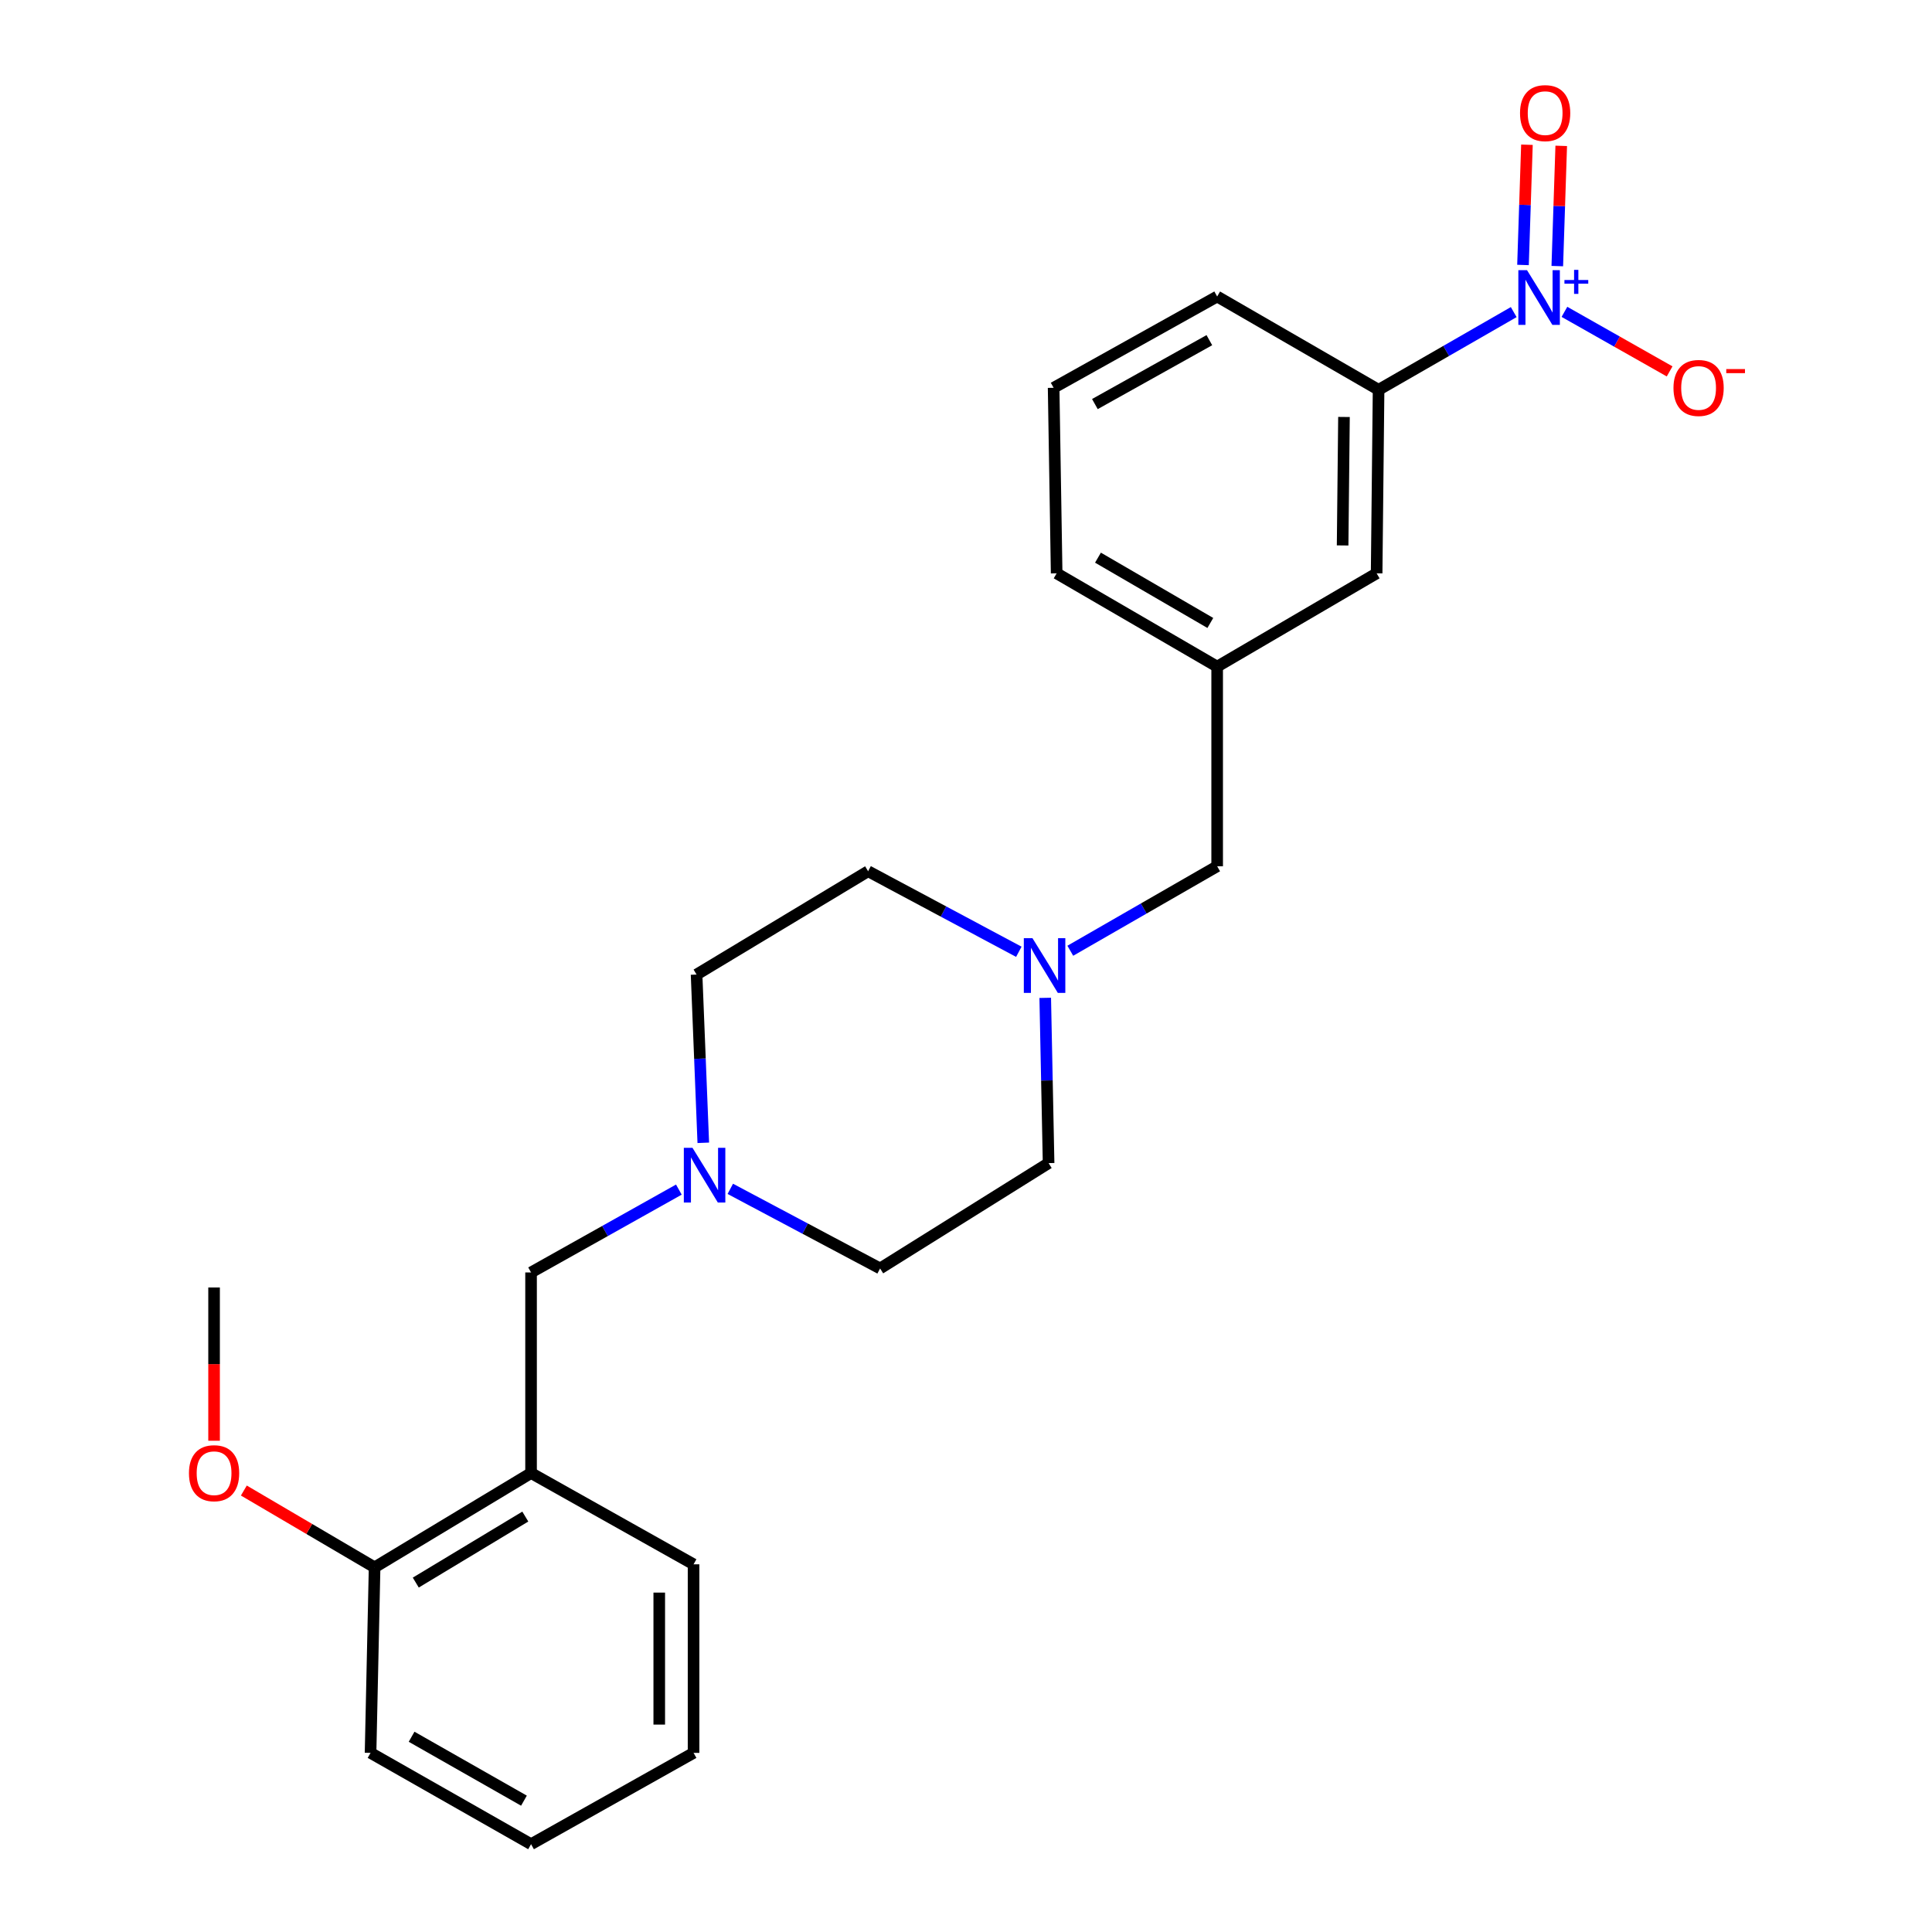 <?xml version='1.0' encoding='iso-8859-1'?>
<svg version='1.1' baseProfile='full'
              xmlns='http://www.w3.org/2000/svg'
                      xmlns:rdkit='http://www.rdkit.org/xml'
                      xmlns:xlink='http://www.w3.org/1999/xlink'
                  xml:space='preserve'
width='1000px' height='1000px' viewBox='0 0 1000 1000'>
<!-- END OF HEADER -->
<rect style='opacity:1.0;fill:#FFFFFF;stroke:none' width='1000' height='1000' x='0' y='0'> </rect>
<path class='bond-0' d='M 783.5,161.541 L 748.525,181.651' style='fill:none;fill-rule:evenodd;stroke:#0000FF;stroke-width:6px;stroke-linecap:butt;stroke-linejoin:miter;stroke-opacity:1' />
<path class='bond-0' d='M 748.525,181.651 L 713.55,201.761' style='fill:none;fill-rule:evenodd;stroke:#000000;stroke-width:6px;stroke-linecap:butt;stroke-linejoin:miter;stroke-opacity:1' />
<path class='bond-4' d='M 809.747,161.411 L 836.97,176.823' style='fill:none;fill-rule:evenodd;stroke:#0000FF;stroke-width:6px;stroke-linecap:butt;stroke-linejoin:miter;stroke-opacity:1' />
<path class='bond-4' d='M 836.97,176.823 L 864.194,192.236' style='fill:none;fill-rule:evenodd;stroke:#FF0000;stroke-width:6px;stroke-linecap:butt;stroke-linejoin:miter;stroke-opacity:1' />
<path class='bond-6' d='M 806.053,137.729 L 807.071,106.613' style='fill:none;fill-rule:evenodd;stroke:#0000FF;stroke-width:6px;stroke-linecap:butt;stroke-linejoin:miter;stroke-opacity:1' />
<path class='bond-6' d='M 807.071,106.613 L 808.09,75.496' style='fill:none;fill-rule:evenodd;stroke:#FF0000;stroke-width:6px;stroke-linecap:butt;stroke-linejoin:miter;stroke-opacity:1' />
<path class='bond-6' d='M 788.302,137.148 L 789.321,106.031' style='fill:none;fill-rule:evenodd;stroke:#0000FF;stroke-width:6px;stroke-linecap:butt;stroke-linejoin:miter;stroke-opacity:1' />
<path class='bond-6' d='M 789.321,106.031 L 790.34,74.915' style='fill:none;fill-rule:evenodd;stroke:#FF0000;stroke-width:6px;stroke-linecap:butt;stroke-linejoin:miter;stroke-opacity:1' />
<path class='bond-7' d='M 713.55,201.761 L 712.543,296.756' style='fill:none;fill-rule:evenodd;stroke:#000000;stroke-width:6px;stroke-linecap:butt;stroke-linejoin:miter;stroke-opacity:1' />
<path class='bond-7' d='M 695.64,215.822 L 694.936,282.319' style='fill:none;fill-rule:evenodd;stroke:#000000;stroke-width:6px;stroke-linecap:butt;stroke-linejoin:miter;stroke-opacity:1' />
<path class='bond-16' d='M 713.55,201.761 L 630,153.475' style='fill:none;fill-rule:evenodd;stroke:#000000;stroke-width:6px;stroke-linecap:butt;stroke-linejoin:miter;stroke-opacity:1' />
<path class='bond-1' d='M 378.002,615.345 L 416.772,635.946' style='fill:none;fill-rule:evenodd;stroke:#0000FF;stroke-width:6px;stroke-linecap:butt;stroke-linejoin:miter;stroke-opacity:1' />
<path class='bond-1' d='M 416.772,635.946 L 455.541,656.548' style='fill:none;fill-rule:evenodd;stroke:#000000;stroke-width:6px;stroke-linecap:butt;stroke-linejoin:miter;stroke-opacity:1' />
<path class='bond-5' d='M 351.376,615.735 L 313.126,637.177' style='fill:none;fill-rule:evenodd;stroke:#0000FF;stroke-width:6px;stroke-linecap:butt;stroke-linejoin:miter;stroke-opacity:1' />
<path class='bond-5' d='M 313.126,637.177 L 274.875,658.62' style='fill:none;fill-rule:evenodd;stroke:#000000;stroke-width:6px;stroke-linecap:butt;stroke-linejoin:miter;stroke-opacity:1' />
<path class='bond-25' d='M 364.021,591.513 L 362.284,547.969' style='fill:none;fill-rule:evenodd;stroke:#0000FF;stroke-width:6px;stroke-linecap:butt;stroke-linejoin:miter;stroke-opacity:1' />
<path class='bond-25' d='M 362.284,547.969 L 360.546,504.426' style='fill:none;fill-rule:evenodd;stroke:#000000;stroke-width:6px;stroke-linecap:butt;stroke-linejoin:miter;stroke-opacity:1' />
<path class='bond-2' d='M 274.875,762.445 L 274.875,658.62' style='fill:none;fill-rule:evenodd;stroke:#000000;stroke-width:6px;stroke-linecap:butt;stroke-linejoin:miter;stroke-opacity:1' />
<path class='bond-8' d='M 274.875,762.445 L 193.891,811.254' style='fill:none;fill-rule:evenodd;stroke:#000000;stroke-width:6px;stroke-linecap:butt;stroke-linejoin:miter;stroke-opacity:1' />
<path class='bond-8' d='M 271.895,784.977 L 215.206,819.144' style='fill:none;fill-rule:evenodd;stroke:#000000;stroke-width:6px;stroke-linecap:butt;stroke-linejoin:miter;stroke-opacity:1' />
<path class='bond-17' d='M 274.875,762.445 L 358.987,809.686' style='fill:none;fill-rule:evenodd;stroke:#000000;stroke-width:6px;stroke-linecap:butt;stroke-linejoin:miter;stroke-opacity:1' />
<path class='bond-3' d='M 553.986,492.108 L 591.993,470.241' style='fill:none;fill-rule:evenodd;stroke:#0000FF;stroke-width:6px;stroke-linecap:butt;stroke-linejoin:miter;stroke-opacity:1' />
<path class='bond-3' d='M 591.993,470.241 L 630,448.374' style='fill:none;fill-rule:evenodd;stroke:#000000;stroke-width:6px;stroke-linecap:butt;stroke-linejoin:miter;stroke-opacity:1' />
<path class='bond-13' d='M 527.34,492.645 L 488.332,471.797' style='fill:none;fill-rule:evenodd;stroke:#0000FF;stroke-width:6px;stroke-linecap:butt;stroke-linejoin:miter;stroke-opacity:1' />
<path class='bond-13' d='M 488.332,471.797 L 449.325,450.95' style='fill:none;fill-rule:evenodd;stroke:#000000;stroke-width:6px;stroke-linecap:butt;stroke-linejoin:miter;stroke-opacity:1' />
<path class='bond-14' d='M 541.009,516.486 L 541.88,559.256' style='fill:none;fill-rule:evenodd;stroke:#0000FF;stroke-width:6px;stroke-linecap:butt;stroke-linejoin:miter;stroke-opacity:1' />
<path class='bond-14' d='M 541.88,559.256 L 542.751,602.025' style='fill:none;fill-rule:evenodd;stroke:#000000;stroke-width:6px;stroke-linecap:butt;stroke-linejoin:miter;stroke-opacity:1' />
<path class='bond-9' d='M 712.543,296.756 L 630,345.043' style='fill:none;fill-rule:evenodd;stroke:#000000;stroke-width:6px;stroke-linecap:butt;stroke-linejoin:miter;stroke-opacity:1' />
<path class='bond-15' d='M 193.891,811.254 L 160.053,791.376' style='fill:none;fill-rule:evenodd;stroke:#000000;stroke-width:6px;stroke-linecap:butt;stroke-linejoin:miter;stroke-opacity:1' />
<path class='bond-15' d='M 160.053,791.376 L 126.214,771.497' style='fill:none;fill-rule:evenodd;stroke:#FF0000;stroke-width:6px;stroke-linecap:butt;stroke-linejoin:miter;stroke-opacity:1' />
<path class='bond-20' d='M 193.891,811.254 L 191.8,907.285' style='fill:none;fill-rule:evenodd;stroke:#000000;stroke-width:6px;stroke-linecap:butt;stroke-linejoin:miter;stroke-opacity:1' />
<path class='bond-10' d='M 630,345.043 L 630,448.374' style='fill:none;fill-rule:evenodd;stroke:#000000;stroke-width:6px;stroke-linecap:butt;stroke-linejoin:miter;stroke-opacity:1' />
<path class='bond-24' d='M 630,345.043 L 546.924,296.756' style='fill:none;fill-rule:evenodd;stroke:#000000;stroke-width:6px;stroke-linecap:butt;stroke-linejoin:miter;stroke-opacity:1' />
<path class='bond-24' d='M 626.463,322.445 L 568.31,288.644' style='fill:none;fill-rule:evenodd;stroke:#000000;stroke-width:6px;stroke-linecap:butt;stroke-linejoin:miter;stroke-opacity:1' />
<path class='bond-11' d='M 455.541,656.548 L 542.751,602.025' style='fill:none;fill-rule:evenodd;stroke:#000000;stroke-width:6px;stroke-linecap:butt;stroke-linejoin:miter;stroke-opacity:1' />
<path class='bond-12' d='M 360.546,504.426 L 449.325,450.95' style='fill:none;fill-rule:evenodd;stroke:#000000;stroke-width:6px;stroke-linecap:butt;stroke-linejoin:miter;stroke-opacity:1' />
<path class='bond-21' d='M 110.805,745.724 L 110.805,706.064' style='fill:none;fill-rule:evenodd;stroke:#FF0000;stroke-width:6px;stroke-linecap:butt;stroke-linejoin:miter;stroke-opacity:1' />
<path class='bond-21' d='M 110.805,706.064 L 110.805,666.404' style='fill:none;fill-rule:evenodd;stroke:#000000;stroke-width:6px;stroke-linecap:butt;stroke-linejoin:miter;stroke-opacity:1' />
<path class='bond-18' d='M 630,153.475 L 545.356,200.725' style='fill:none;fill-rule:evenodd;stroke:#000000;stroke-width:6px;stroke-linecap:butt;stroke-linejoin:miter;stroke-opacity:1' />
<path class='bond-18' d='M 625.96,176.069 L 566.709,209.145' style='fill:none;fill-rule:evenodd;stroke:#000000;stroke-width:6px;stroke-linecap:butt;stroke-linejoin:miter;stroke-opacity:1' />
<path class='bond-22' d='M 358.987,809.686 L 358.987,907.285' style='fill:none;fill-rule:evenodd;stroke:#000000;stroke-width:6px;stroke-linecap:butt;stroke-linejoin:miter;stroke-opacity:1' />
<path class='bond-22' d='M 341.228,824.325 L 341.228,892.645' style='fill:none;fill-rule:evenodd;stroke:#000000;stroke-width:6px;stroke-linecap:butt;stroke-linejoin:miter;stroke-opacity:1' />
<path class='bond-19' d='M 545.356,200.725 L 546.924,296.756' style='fill:none;fill-rule:evenodd;stroke:#000000;stroke-width:6px;stroke-linecap:butt;stroke-linejoin:miter;stroke-opacity:1' />
<path class='bond-26' d='M 191.8,907.285 L 274.875,954.545' style='fill:none;fill-rule:evenodd;stroke:#000000;stroke-width:6px;stroke-linecap:butt;stroke-linejoin:miter;stroke-opacity:1' />
<path class='bond-26' d='M 213.043,898.937 L 271.196,932.02' style='fill:none;fill-rule:evenodd;stroke:#000000;stroke-width:6px;stroke-linecap:butt;stroke-linejoin:miter;stroke-opacity:1' />
<path class='bond-23' d='M 358.987,907.285 L 274.875,954.545' style='fill:none;fill-rule:evenodd;stroke:#000000;stroke-width:6px;stroke-linecap:butt;stroke-linejoin:miter;stroke-opacity:1' />
<path  class='atom-0' d='M 790.376 139.828
L 799.656 154.828
Q 800.576 156.308, 802.056 158.988
Q 803.536 161.668, 803.616 161.828
L 803.616 139.828
L 807.376 139.828
L 807.376 168.148
L 803.496 168.148
L 793.536 151.748
Q 792.376 149.828, 791.136 147.628
Q 789.936 145.428, 789.576 144.748
L 789.576 168.148
L 785.896 168.148
L 785.896 139.828
L 790.376 139.828
' fill='#0000FF'/>
<path  class='atom-0' d='M 809.752 144.932
L 814.741 144.932
L 814.741 139.679
L 816.959 139.679
L 816.959 144.932
L 822.08 144.932
L 822.08 146.833
L 816.959 146.833
L 816.959 152.113
L 814.741 152.113
L 814.741 146.833
L 809.752 146.833
L 809.752 144.932
' fill='#0000FF'/>
<path  class='atom-2' d='M 358.43 594.111
L 367.71 609.111
Q 368.63 610.591, 370.11 613.271
Q 371.59 615.951, 371.67 616.111
L 371.67 594.111
L 375.43 594.111
L 375.43 622.431
L 371.55 622.431
L 361.59 606.031
Q 360.43 604.111, 359.19 601.911
Q 357.99 599.711, 357.63 599.031
L 357.63 622.431
L 353.95 622.431
L 353.95 594.111
L 358.43 594.111
' fill='#0000FF'/>
<path  class='atom-4' d='M 534.409 485.609
L 543.689 500.609
Q 544.609 502.089, 546.089 504.769
Q 547.569 507.449, 547.649 507.609
L 547.649 485.609
L 551.409 485.609
L 551.409 513.929
L 547.529 513.929
L 537.569 497.529
Q 536.409 495.609, 535.169 493.409
Q 533.969 491.209, 533.609 490.529
L 533.609 513.929
L 529.929 513.929
L 529.929 485.609
L 534.409 485.609
' fill='#0000FF'/>
<path  class='atom-5' d='M 866.189 200.805
Q 866.189 194.005, 869.549 190.205
Q 872.909 186.405, 879.189 186.405
Q 885.469 186.405, 888.829 190.205
Q 892.189 194.005, 892.189 200.805
Q 892.189 207.685, 888.789 211.605
Q 885.389 215.485, 879.189 215.485
Q 872.949 215.485, 869.549 211.605
Q 866.189 207.725, 866.189 200.805
M 879.189 212.285
Q 883.509 212.285, 885.829 209.405
Q 888.189 206.485, 888.189 200.805
Q 888.189 195.245, 885.829 192.445
Q 883.509 189.605, 879.189 189.605
Q 874.869 189.605, 872.509 192.405
Q 870.189 195.205, 870.189 200.805
Q 870.189 206.525, 872.509 209.405
Q 874.869 212.285, 879.189 212.285
' fill='#FF0000'/>
<path  class='atom-5' d='M 893.509 191.028
L 903.197 191.028
L 903.197 193.14
L 893.509 193.14
L 893.509 191.028
' fill='#FF0000'/>
<path  class='atom-7' d='M 786.763 58.55
Q 786.763 51.75, 790.123 47.95
Q 793.483 44.15, 799.763 44.15
Q 806.043 44.15, 809.403 47.95
Q 812.763 51.75, 812.763 58.55
Q 812.763 65.43, 809.363 69.35
Q 805.963 73.23, 799.763 73.23
Q 793.523 73.23, 790.123 69.35
Q 786.763 65.47, 786.763 58.55
M 799.763 70.03
Q 804.083 70.03, 806.403 67.15
Q 808.763 64.23, 808.763 58.55
Q 808.763 52.99, 806.403 50.19
Q 804.083 47.35, 799.763 47.35
Q 795.443 47.35, 793.083 50.15
Q 790.763 52.95, 790.763 58.55
Q 790.763 64.27, 793.083 67.15
Q 795.443 70.03, 799.763 70.03
' fill='#FF0000'/>
<path  class='atom-16' d='M 97.805 762.525
Q 97.805 755.725, 101.165 751.925
Q 104.525 748.125, 110.805 748.125
Q 117.085 748.125, 120.445 751.925
Q 123.805 755.725, 123.805 762.525
Q 123.805 769.405, 120.405 773.325
Q 117.005 777.205, 110.805 777.205
Q 104.565 777.205, 101.165 773.325
Q 97.805 769.445, 97.805 762.525
M 110.805 774.005
Q 115.125 774.005, 117.445 771.125
Q 119.805 768.205, 119.805 762.525
Q 119.805 756.965, 117.445 754.165
Q 115.125 751.325, 110.805 751.325
Q 106.485 751.325, 104.125 754.125
Q 101.805 756.925, 101.805 762.525
Q 101.805 768.245, 104.125 771.125
Q 106.485 774.005, 110.805 774.005
' fill='#FF0000'/>
</svg>
